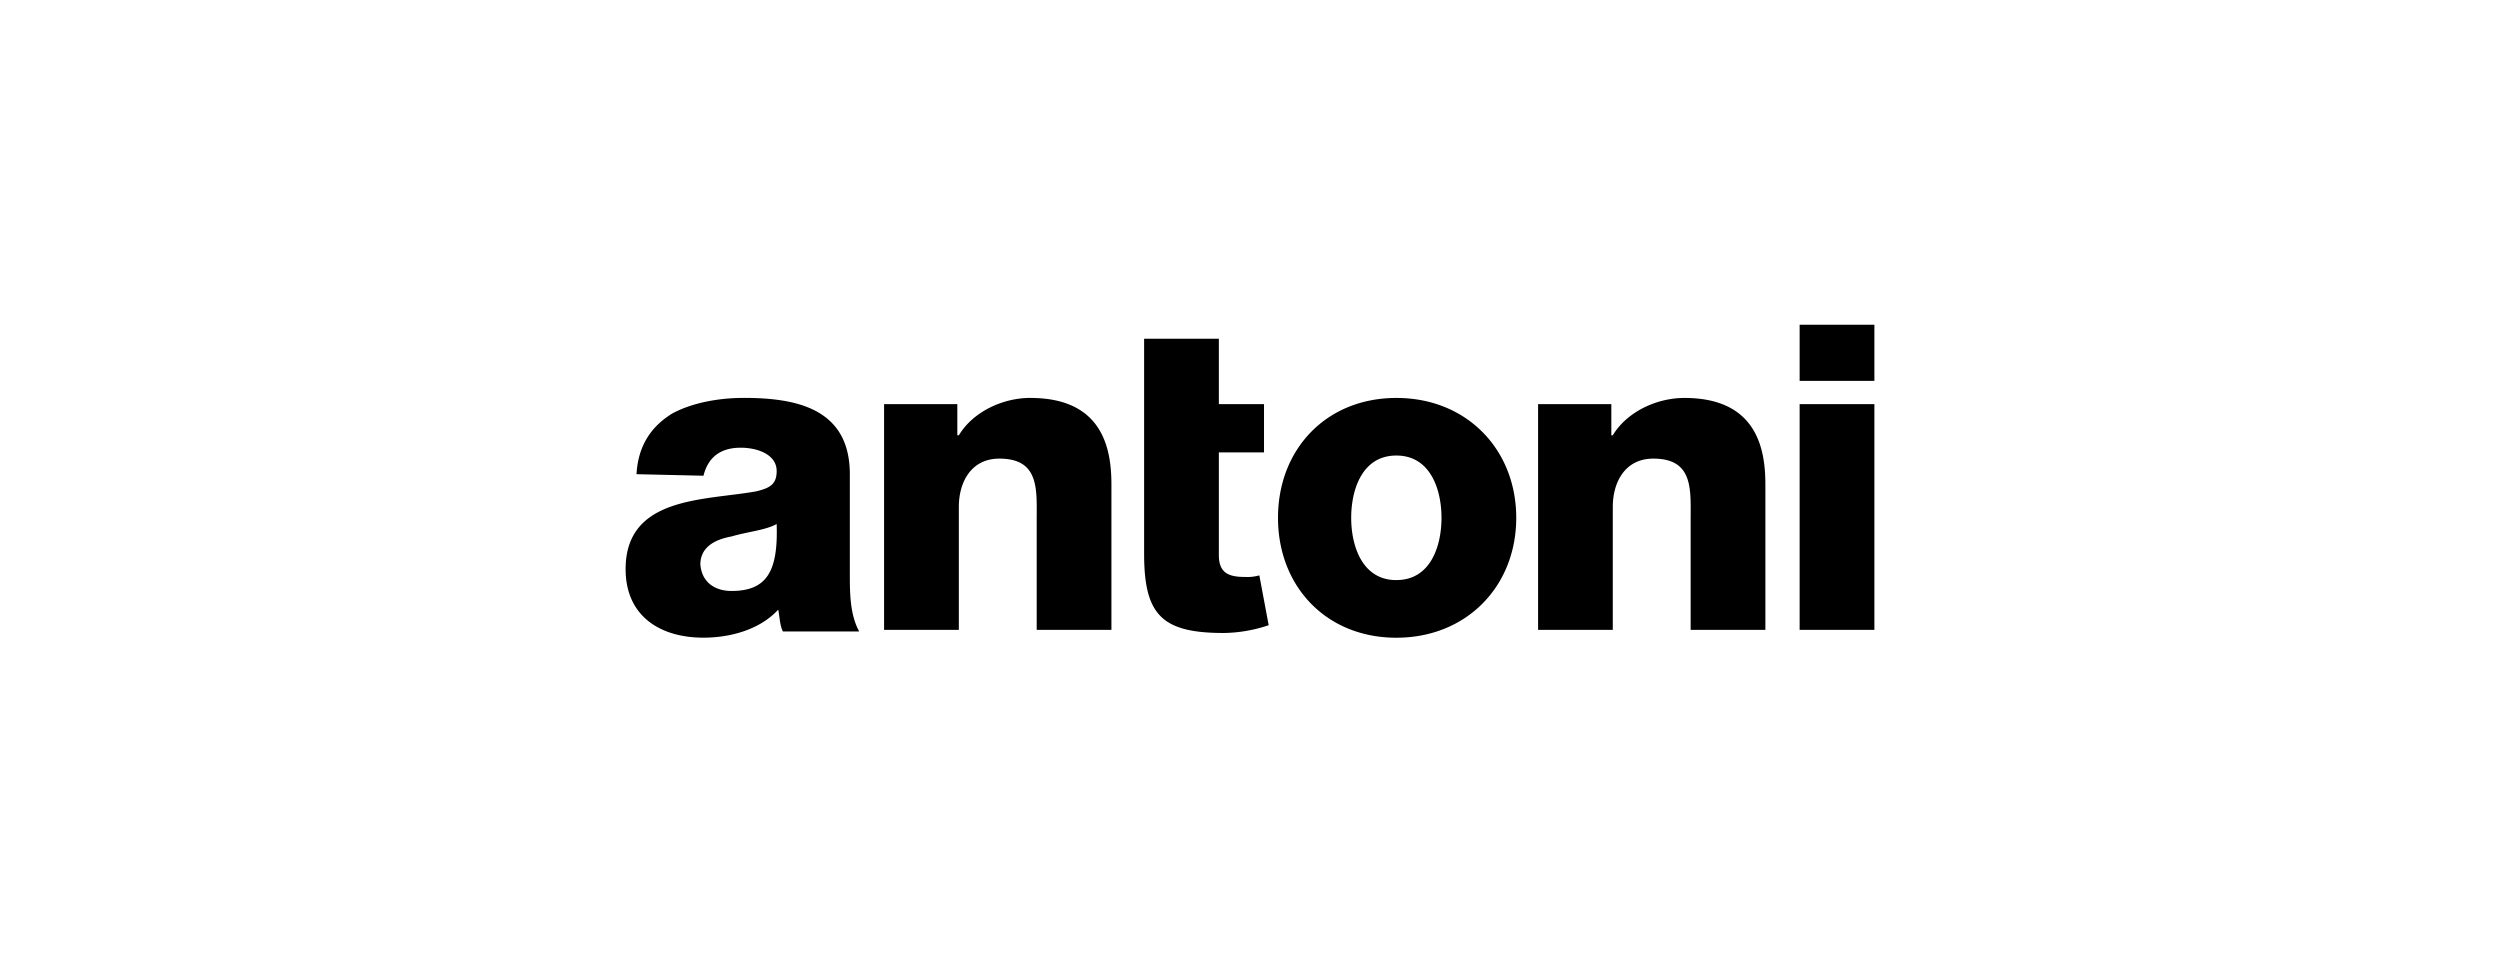 <?xml version="1.0" encoding="utf-8"?>
<svg xmlns="http://www.w3.org/2000/svg" viewBox="0 0 1024 400">
<path fill="#000000" d="M510.09,236.32c-6.38,0-10.85-1.28-10.85-8.93V185.3h18.5V165.53h-18.5V138.74H468.63v88c0,24.88,7,32.53,32.53,32.53a59.31,59.31,0,0,0,18.49-3.19l-3.82-20.41A17.6,17.6,0,0,1,510.09,236.32Zm-88-73.34c-11.48,0-23.59,5.74-29.33,15.3h-.64V165.53h-30V258h30.62V207.62c0-10.21,5.1-19.77,16.58-19.77,16.58,0,15.31,12.75,15.31,25.51V258h30.61V198.69C455.24,185.3,452.69,163,422.07,163Zm-74,31.25c0-26.79-21.68-31.25-43.37-31.25-10.2,0-21,1.91-29.33,6.37-8.29,5.11-14,12.76-14.67,24.88l27.42.63q2.88-11.48,15.31-11.48c6.38,0,14.67,2.55,14.67,9.57,0,5.74-3.19,7-8.29,8.29-21.05,3.83-53.58,1.91-53.58,31.89,0,19.13,14,28.06,31.89,28.06,10.84,0,23-3.19,30.62-11.48.63,3.19.63,6.38,1.91,8.93h31.25c-3.83-7-3.83-15.94-3.83-23.6Zm-48.47,47.83c-6.38,0-12.12-3.19-12.75-10.84,0-7,5.74-10.21,12.75-11.48,6.38-1.92,14-2.55,18.5-5.11C318.76,233.77,314.29,242.06,299.62,242.06ZM737.13,258h30.62V165.53H737.13Zm0-125v23h30.62V133Zm-47.19,30c-11.48,0-23.6,5.74-29.34,15.3H660V165.53H630V258H660.6V207.62c0-10.21,5.1-19.77,16.58-19.77,16.58,0,15.31,12.75,15.31,25.51V258H723.1V198.69C723.1,185.3,720.55,163,689.94,163Zm-118,0c-28.7,0-48.47,21-48.47,49.1s19.77,49.11,48.47,49.11,49.11-21,49.11-49.11S600.65,163,572,163Zm0,74.61c-14,0-18.49-14-18.49-25.51s4.46-25.51,18.49-25.51,18.5,14,18.5,25.51S586,237.59,572,237.59Z"/></svg>
